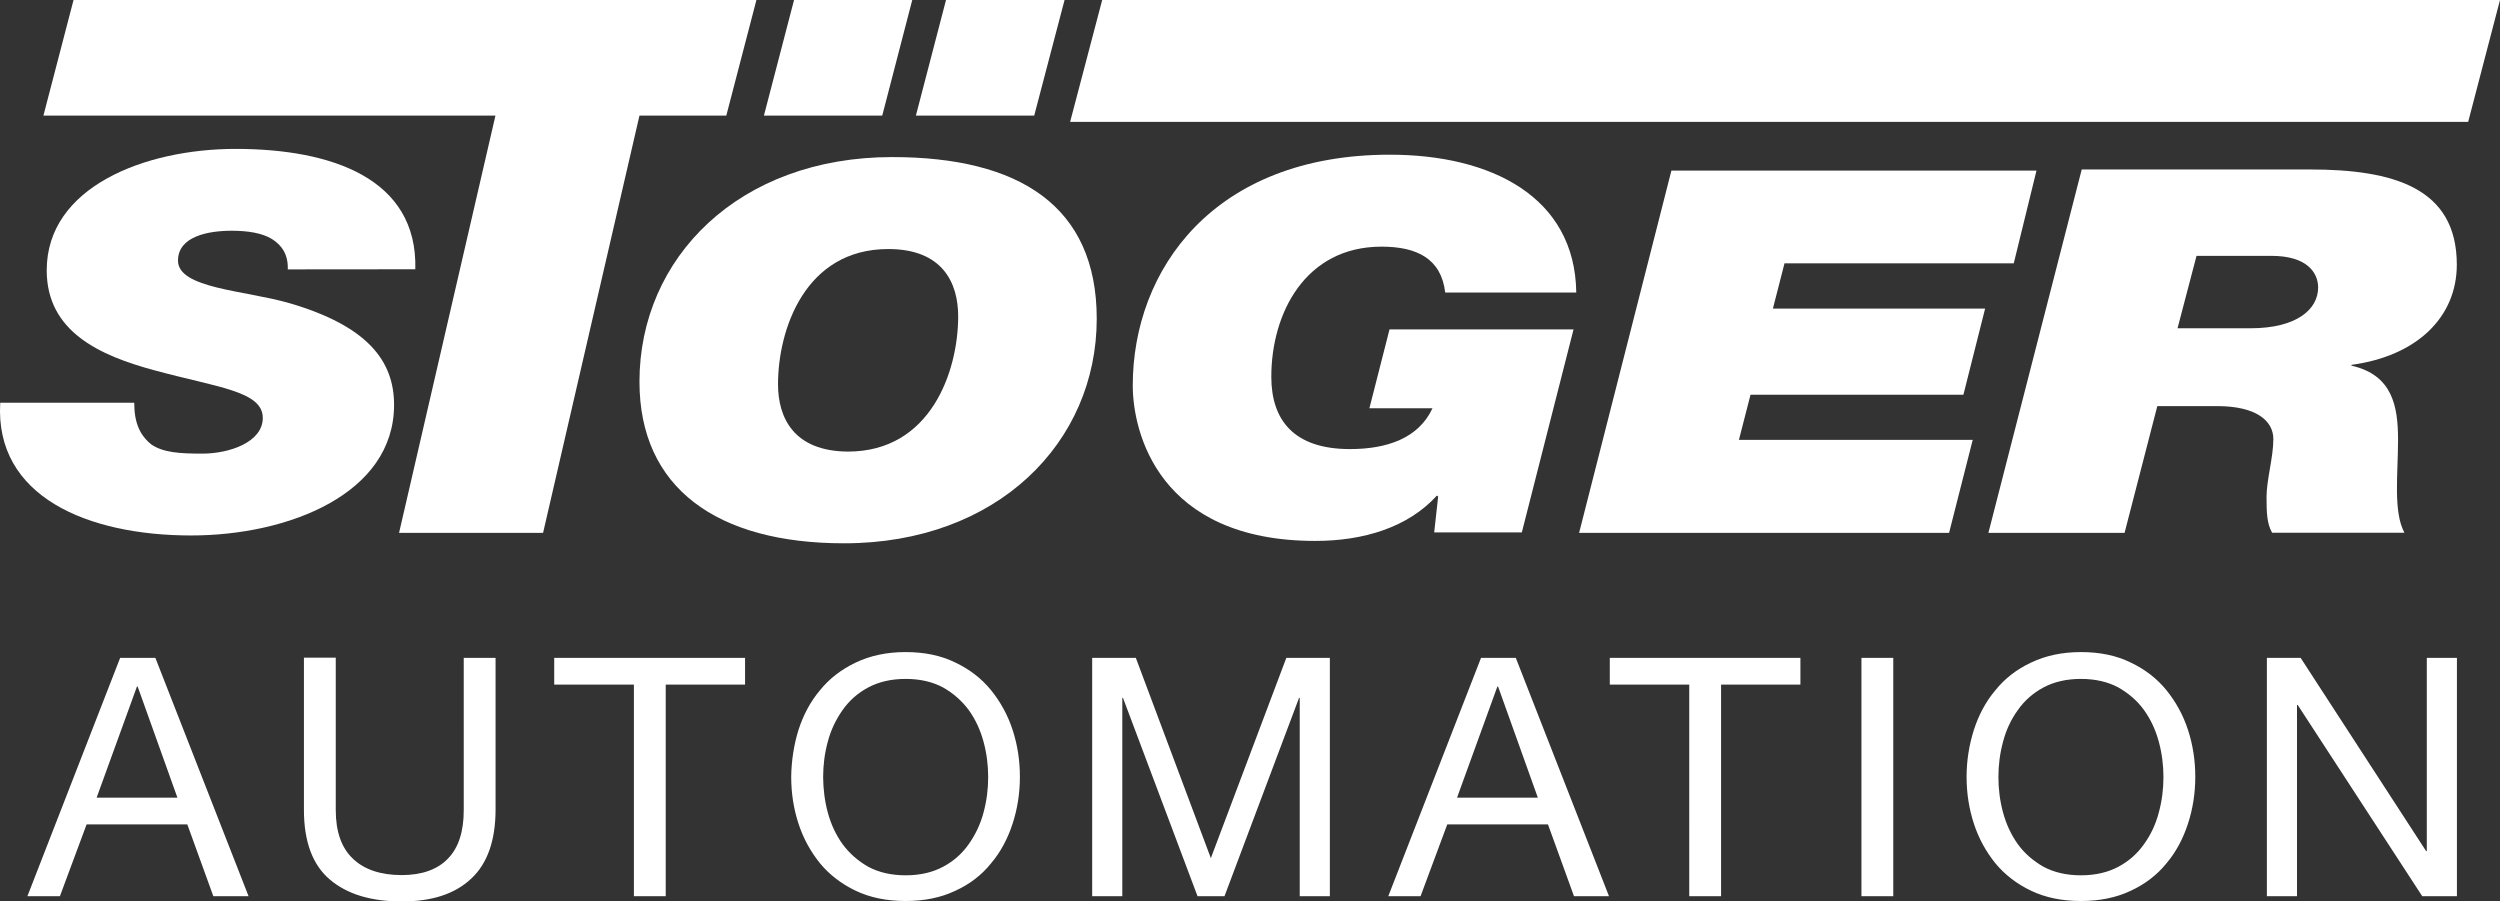 <?xml version="1.0" encoding="utf-8"?>
<!-- Generator: Adobe Illustrator 27.1.0, SVG Export Plug-In . SVG Version: 6.00 Build 0)  -->
<svg version="1.1" id="Layer_1" xmlns="http://www.w3.org/2000/svg" xmlns:xlink="http://www.w3.org/1999/xlink" x="0px" y="0px"
	 viewBox="0 0 219.95 79.3" style="enable-background:new 0 0 219.95 79.3;" xml:space="preserve">
<rect x="0" y="0" width="219.95" height="79.3" fill="#333333" stroke="none"/>
<style type="text/css">
	.st0{fill:#FFFFFF;}
</style>
<g>
	<path class="st0" d="M36.54,23.69c0.21-7.99-7.37-10.59-15.81-10.59c-7.99,0-16.62,3.35-16.62,10.68c0,5.4,4.66,7.5,9.48,8.8
		c5.49,1.5,9.53,1.82,9.53,4.19c0,2.14-2.95,3.14-5.32,3.14c-1.99,0-3.44-0.09-4.49-0.81c-1-0.81-1.5-1.9-1.5-3.67H0.02
		c-0.49,8.27,7.71,11.68,16.79,11.68c8.59,0,17.86-3.67,17.86-11.49c0-3.87-2.33-6.94-9.21-8.95c-3.89-1.13-9.8-1.28-9.8-3.74
		c0-2.14,2.67-2.63,4.72-2.63c1.39,0,2.67,0.19,3.55,0.73c0.88,0.56,1.43,1.37,1.39,2.67L36.54,23.69L36.54,23.69z"/>
	<path class="st0" d="M126.18,46.84h7.71l4.55-17.86h-16.19l-1.77,6.94h5.55c-1.22,2.63-3.99,3.59-7.26,3.59
		c-4.93,0-6.92-2.54-6.92-6.36c0-5.6,2.99-11.45,9.7-11.45c3.1,0,5.25,1.05,5.6,4.04h11.53c-0.11-8.46-7.54-12.13-16.4-12.13
		c-15.53,0-22.62,10.15-22.62,20.31c0,4.04,2.22,13.67,16.06,13.67c4.21,0,8.14-1.17,10.7-3.99l0.11,0.09L126.18,46.84z"/>
	<path class="st0" d="M193.25,22.51h6.6c3.16,0,4.1,1.52,4.1,2.78c0,1.92-1.88,3.59-5.94,3.59h-6.43L193.25,22.51z M174.94,46.88
		h11.98l2.88-11.15h5.28c3.37,0,4.93,1.26,4.93,2.9c0,1.6-0.6,3.59-0.6,5.1c0,1.43,0.04,2.33,0.49,3.14h11.64
		c-1-1.88-0.56-5.15-0.56-8.16c0-2.99-0.49-5.72-4.1-6.54V32.1c5.72-0.77,9.27-4.16,9.27-8.82c0-6.77-5.6-8.37-12.92-8.37h-20.08
		L174.94,46.88z"/>
	<path class="st0" d="M68.45,33.81c0-4.81,2.37-11.9,9.7-11.9c4.76,0,6.15,2.95,6.15,5.92c0,4.81-2.39,11.9-9.7,11.9
		C69.84,39.7,68.45,36.76,68.45,33.81 M56.26,33.58c0,9.35,6.81,14.22,18,14.22c13.48,0,22.23-8.86,22.23-19.76
		c0-9.91-6.81-14.22-18-14.22C65.01,13.82,56.26,22.68,56.26,33.58"/>
	<polygon class="st0" points="96.97,0 219.95,0 217.15,10.72 94.15,10.72 	"/>
	<polygon class="st0" points="69.86,0 80.26,0 77.62,10.17 67.21,10.17 	"/>
	<polygon class="st0" points="83.23,0 93.66,0 90.99,10.17 80.58,10.17 	"/>
	<polygon class="st0" points="56.26,10.17 63.9,10.17 66.55,0 6.47,0 3.82,10.17 43.59,10.17 35.11,46.88 47.78,46.88 	"/>
	<polygon class="st0" points="138.93,46.88 171.48,46.88 173.56,38.7 152.99,38.7 154.01,34.73 172.74,34.73 174.65,27.15 
		155.98,27.15 157,23.17 177.17,23.17 179.17,15.01 147.05,15.01 	"/>
	<path class="st0" d="M202.41,57.88l11.04,17h0.06v-17h2.65v20.97h-3.05l-10.96-16.83h-0.06v16.83h-2.65V57.88H202.41z
		 M173.66,64.22c0.43-1.32,1.05-2.5,1.9-3.5c0.83-1.03,1.88-1.84,3.14-2.43c1.26-0.6,2.71-0.92,4.38-0.92c1.67,0,3.12,0.3,4.38,0.92
		c1.26,0.6,2.31,1.41,3.14,2.43c0.83,1.03,1.47,2.18,1.9,3.5c0.43,1.32,0.64,2.69,0.64,4.12s-0.21,2.8-0.64,4.12
		c-0.43,1.32-1.05,2.5-1.9,3.5c-0.83,1.03-1.9,1.84-3.14,2.41c-1.26,0.6-2.71,0.9-4.38,0.9c-1.67,0-3.12-0.3-4.38-0.9
		c-1.26-0.6-2.31-1.41-3.14-2.41c-0.83-1.03-1.47-2.18-1.9-3.5c-0.43-1.32-0.64-2.69-0.64-4.12
		C173.02,66.94,173.24,65.55,173.66,64.22 M176.23,71.49c0.28,1.03,0.7,1.94,1.3,2.78c0.58,0.81,1.35,1.47,2.26,1.99
		c0.92,0.49,2.01,0.75,3.29,0.75c1.28,0,2.37-0.26,3.29-0.75s1.67-1.15,2.26-1.99c0.6-0.83,1.03-1.75,1.3-2.78
		c0.28-1.03,0.41-2.07,0.41-3.12c0-1.05-0.13-2.09-0.41-3.12c-0.28-1.03-0.7-1.94-1.3-2.78c-0.58-0.81-1.35-1.47-2.26-1.99
		c-0.92-0.49-2.01-0.75-3.29-0.75c-1.28,0-2.37,0.26-3.29,0.75c-0.92,0.49-1.67,1.15-2.26,1.99c-0.6,0.83-1.03,1.75-1.3,2.78
		c-0.28,1.03-0.41,2.07-0.41,3.12C175.82,69.41,175.95,70.46,176.23,71.49 M166.57,78.85h-2.8V57.88h2.8V78.85z M141.63,60.23v-2.35
		h16.77v2.35h-6.98v18.62h-2.8V60.23H141.63z M133.36,57.88l8.2,20.97h-3.08l-2.29-6.32h-8.86l-2.35,6.32h-2.84l8.16-20.97H133.36
		L133.36,57.88z M135.3,70.18l-3.5-9.78h-0.06l-3.55,9.78H135.3z M99.93,57.88l6.6,17.62l6.64-17.62H117v20.97h-2.65V61.4h-0.06
		l-6.56,17.45h-2.37L98.8,61.4h-0.06v17.45h-2.65V57.88H99.93z M70.25,64.22c0.43-1.32,1.05-2.5,1.9-3.5
		c0.83-1.03,1.9-1.84,3.14-2.43c1.26-0.6,2.71-0.92,4.38-0.92c1.67,0,3.12,0.3,4.38,0.92c1.26,0.6,2.31,1.41,3.14,2.43
		c0.83,1.03,1.47,2.18,1.9,3.5s0.64,2.69,0.64,4.12s-0.21,2.8-0.64,4.12c-0.43,1.32-1.05,2.5-1.9,3.5
		c-0.83,1.03-1.88,1.84-3.14,2.41c-1.26,0.6-2.71,0.9-4.38,0.9c-1.67,0-3.12-0.3-4.38-0.9c-1.26-0.6-2.31-1.41-3.14-2.41
		c-0.83-1.03-1.47-2.18-1.9-3.5c-0.43-1.32-0.64-2.69-0.64-4.12C69.63,66.94,69.84,65.55,70.25,64.22 M72.83,71.49
		c0.28,1.03,0.7,1.94,1.3,2.78c0.6,0.81,1.35,1.47,2.26,1.99c0.92,0.49,2.01,0.75,3.29,0.75c1.28,0,2.37-0.26,3.29-0.75
		c0.92-0.49,1.67-1.15,2.26-1.99c0.58-0.83,1.03-1.75,1.3-2.78c0.28-1.03,0.41-2.07,0.41-3.12c0-1.05-0.13-2.09-0.41-3.12
		c-0.28-1.03-0.7-1.94-1.3-2.78c-0.6-0.81-1.35-1.47-2.26-1.99c-0.92-0.49-2.01-0.75-3.29-0.75c-1.28,0-2.37,0.26-3.29,0.75
		c-0.92,0.49-1.67,1.15-2.26,1.99c-0.58,0.83-1.03,1.75-1.3,2.78c-0.28,1.03-0.41,2.07-0.41,3.12
		C72.43,69.41,72.55,70.46,72.83,71.49 M48.76,60.23v-2.35h16.79v2.35h-6.98v18.62h-2.8V60.23H48.76z M41.46,77.3
		c-1.43,1.35-3.46,2.01-6.11,2.01c-2.71,0-4.81-0.64-6.32-1.92c-1.52-1.28-2.29-3.33-2.29-6.13V57.86h2.8v13.41
		c0,1.88,0.49,3.31,1.5,4.27c1,0.96,2.43,1.45,4.31,1.45c1.77,0,3.14-0.49,4.06-1.45c0.94-0.96,1.39-2.39,1.39-4.27V57.88h2.8v13.39
		C43.59,73.94,42.89,75.97,41.46,77.3 M13.67,57.88l8.2,20.97h-3.1l-2.29-6.32H7.62l-2.35,6.32H2.41l8.16-20.97H13.67L13.67,57.88z
		 M15.61,70.18l-3.5-9.78h-0.06L8.5,70.18H15.61z"/>
</g>
</svg>
